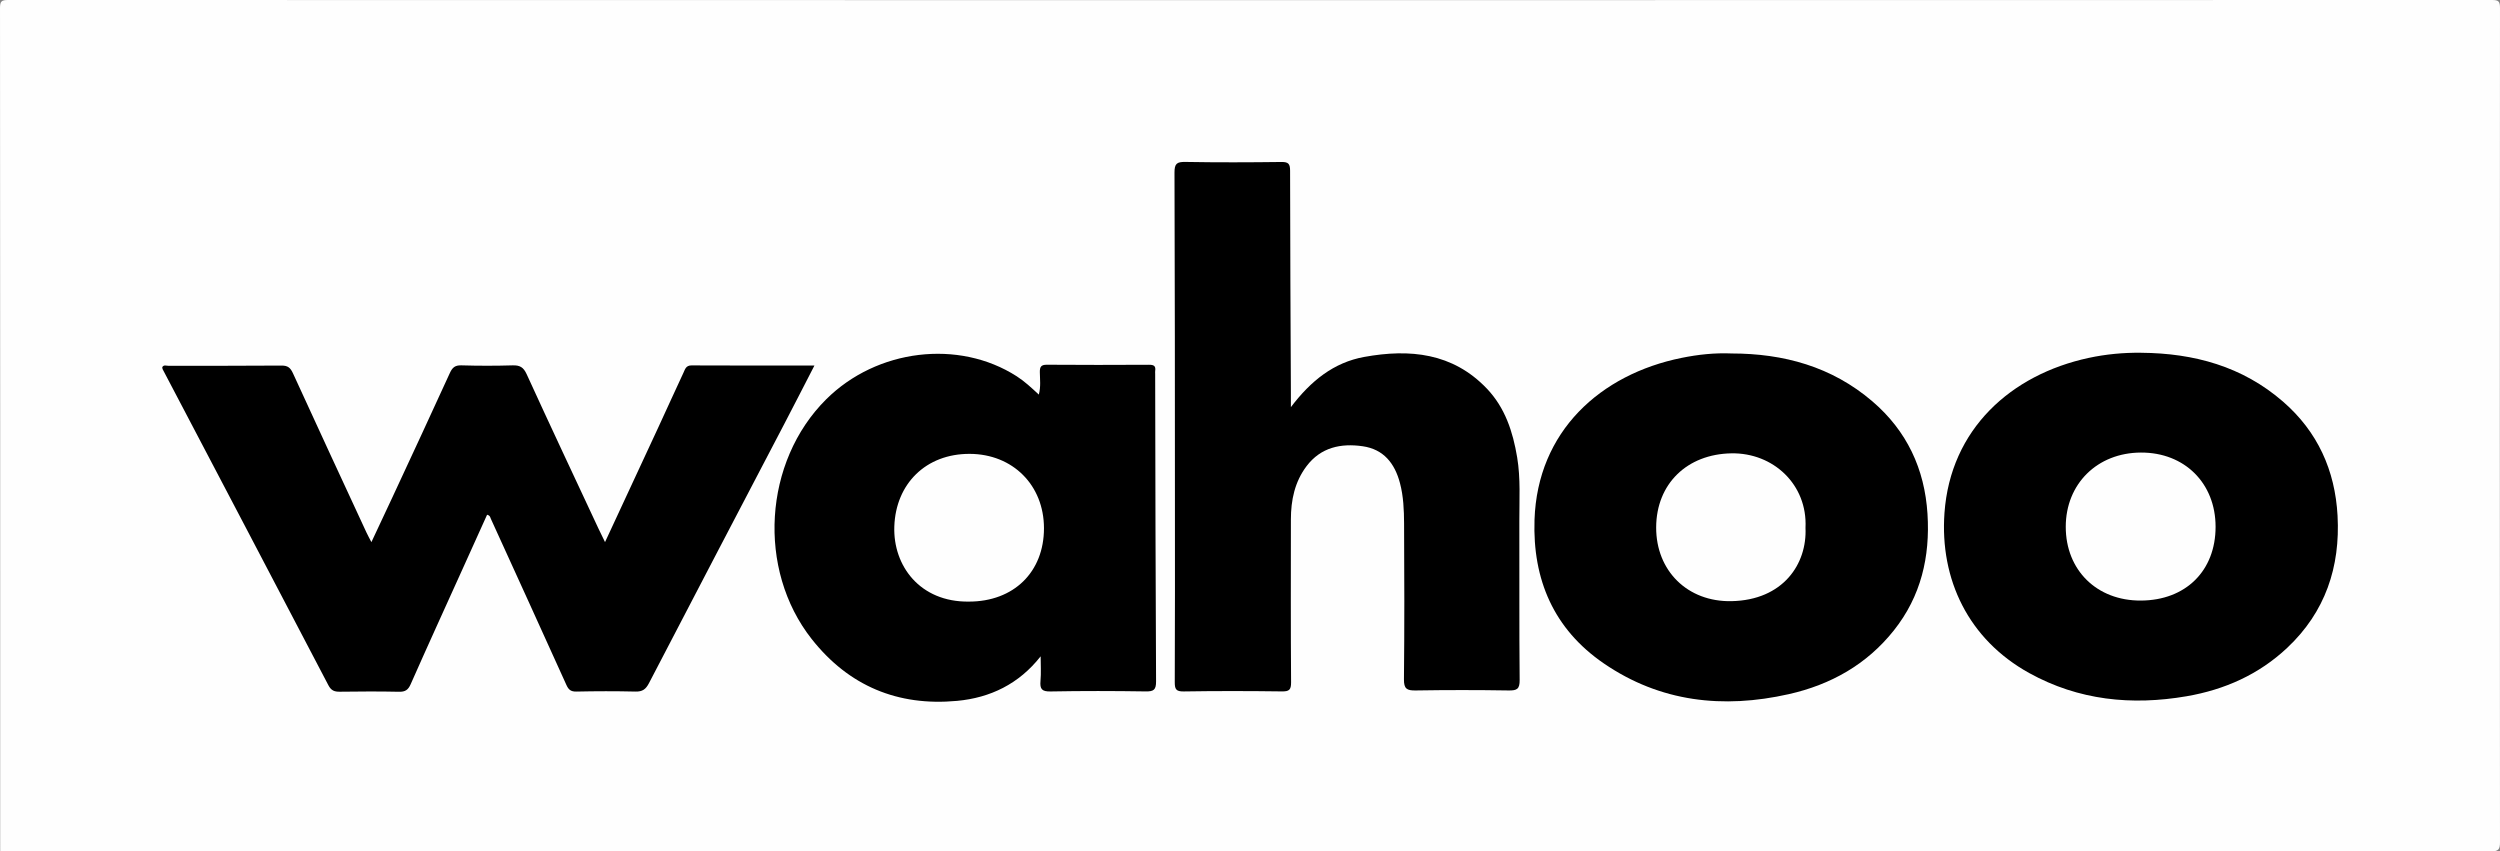 <?xml version="1.0" encoding="UTF-8"?><svg id="a" xmlns="http://www.w3.org/2000/svg" width="105.664mm" height="35.983mm" viewBox="0 0 299.52 102"><rect x="0" y="0" width="299.52" height="102" fill="#808080" stroke="none"/><path d="M.023,101.978C.023,68.312.027,34.646,0,.98,0,.161.161,0,.982,0c99.185.024,198.371.024,297.556,0,.82,0,.983.16.982.98-.027,33.307-.027,66.614,0,99.921,0,.897-.203,1.099-1.102,1.099-99.465-.024-198.93-.022-298.395-.022Z" fill="#fefefe"/><path d="M72.485,64.951c2.225-4.791,4.327-9.307,6.422-13.828.998-2.154,1.971-4.318,2.977-6.468.188-.402.29-.879.96-.875,4.868.026,9.735.014,14.732.014-1.217,2.359-2.397,4.672-3.6,6.974-5.412,10.358-10.84,20.707-16.223,31.079-.388.748-.789,1.029-1.626,1.009-2.356-.057-4.715-.051-7.071,0-.676.014-.944-.23-1.207-.814-2.994-6.633-6.021-13.25-9.036-19.873-.081-.178-.08-.402-.457-.499-.977,2.163-1.971,4.365-2.967,6.566-2.069,4.577-4.158,9.146-6.189,13.74-.307.695-.661.92-1.408.903-2.356-.052-4.714-.039-7.071-.006-.657.009-1.043-.135-1.381-.781-6.601-12.631-13.235-25.246-19.859-37.865-.034-.064-.027-.15-.041-.241.184-.312.496-.159.741-.16,4.515-.011,9.029.012,13.544-.028.761-.007,1.074.268,1.377.931,2.911,6.371,5.864,12.724,8.808,19.08.149.322.324.633.587,1.143.886-1.89,1.711-3.636,2.524-5.387,2.3-4.955,4.611-9.905,6.876-14.876.305-.669.629-.941,1.393-.917,2.036.062,4.076.063,6.112.001.87-.027,1.31.212,1.694,1.053,2.829,6.19,5.73,12.347,8.61,18.513.211.452.435.898.782,1.612Z"/><path d="M154.658,48.779c2.401-3.165,5.145-5.356,8.795-6.017,5.441-.986,10.584-.496,14.677,3.789,2.194,2.297,3.128,5.183,3.638,8.242.422,2.535.253,5.09.261,7.637.022,6.341-.025,12.683.038,19.024.011,1.097-.314,1.286-1.32,1.269-3.715-.061-7.432-.061-11.147,0-1.05.017-1.408-.199-1.396-1.341.064-6.221.051-12.443.016-18.665-.009-1.624-.073-3.252-.496-4.849-.623-2.357-1.956-4.039-4.451-4.402-2.613-.38-5.026.121-6.734,2.38-1.425,1.885-1.878,4.081-1.88,6.392-.006,6.501-.023,13.002.023,19.503.006.909-.226,1.108-1.109,1.096-3.915-.052-7.832-.06-11.746.004-.95.016-1.085-.29-1.081-1.136.034-7.219.022-14.438.019-21.656-.006-13.121,0-26.243-.051-39.364-.004-1.067.264-1.304,1.304-1.285,3.835.068,7.671.054,11.507.006.85-.011,1.039.232,1.039,1.056.006,8.891.057,17.782.095,26.673.002.434,0,.869,0,1.647Z"/><path d="M124.676,78.636c-2.599,3.311-6.035,4.963-10.007,5.335-7.094.664-12.987-1.779-17.43-7.419-6.56-8.327-5.763-21.244,1.739-28.706,6.07-6.038,15.881-7.226,22.832-2.764.936.601,1.748,1.358,2.649,2.194.253-.966.133-1.831.121-2.678-.009-.647.142-.906.856-.9,4.075.032,8.15.026,12.225.004.566-.003.832.138.739.73-.018.117-.003.239-.002.358.027,12.28.038,24.561.107,36.841.006,1.036-.298,1.221-1.257,1.207-3.795-.058-7.591-.068-11.385.005-1.042.02-1.291-.294-1.205-1.258.087-.976.019-1.965.019-2.949Z"/><path d="M207.427,42.349c6.272,0,12.028,1.575,16.882,5.721,4.143,3.539,6.284,8.103,6.622,13.51.32,5.123-.774,9.856-4.034,13.954-3.254,4.091-7.567,6.503-12.592,7.634-7.861,1.771-15.385.951-22.147-3.679-6.001-4.109-8.548-10.037-8.31-17.214.351-10.604,7.894-17.432,17.637-19.4,1.959-.396,3.935-.612,5.943-.527Z"/><path d="M256.537,42.265c6.313.052,12.112,1.623,16.979,5.844,4.157,3.605,6.248,8.243,6.543,13.679.333,6.141-1.464,11.529-6.023,15.82-3.398,3.199-7.505,5.026-12.065,5.81-6.575,1.131-12.939.492-18.853-2.78-7.3-4.039-10.716-11.235-10.155-19.164.713-10.072,7.971-16.589,17.281-18.594,2.071-.446,4.169-.642,6.293-.617Z"/><path d="M116.067,72.078c-5.857.064-9.077-4.291-8.921-8.993.17-5.113,3.779-8.731,9.044-8.707,5.154.024,8.877,3.75,8.886,8.894.009,5.262-3.619,8.81-9.008,8.806Z" fill="#fefefe"/><path d="M216.314,63.225c.204,4.338-2.676,8.676-8.868,8.799-5.267.105-9.041-3.635-9.023-8.837.018-5.23,3.707-8.781,9.008-8.873,5.03-.087,9.129,3.749,8.884,8.912Z" fill="#fefefe"/><path d="M265.446,63.113c0,5.279-3.579,8.814-8.953,8.84-5.275.026-9.002-3.638-8.998-8.845.005-5.142,3.778-8.867,9.003-8.888,5.232-.021,8.947,3.671,8.948,8.893Z" fill="#fefefe"/></svg>